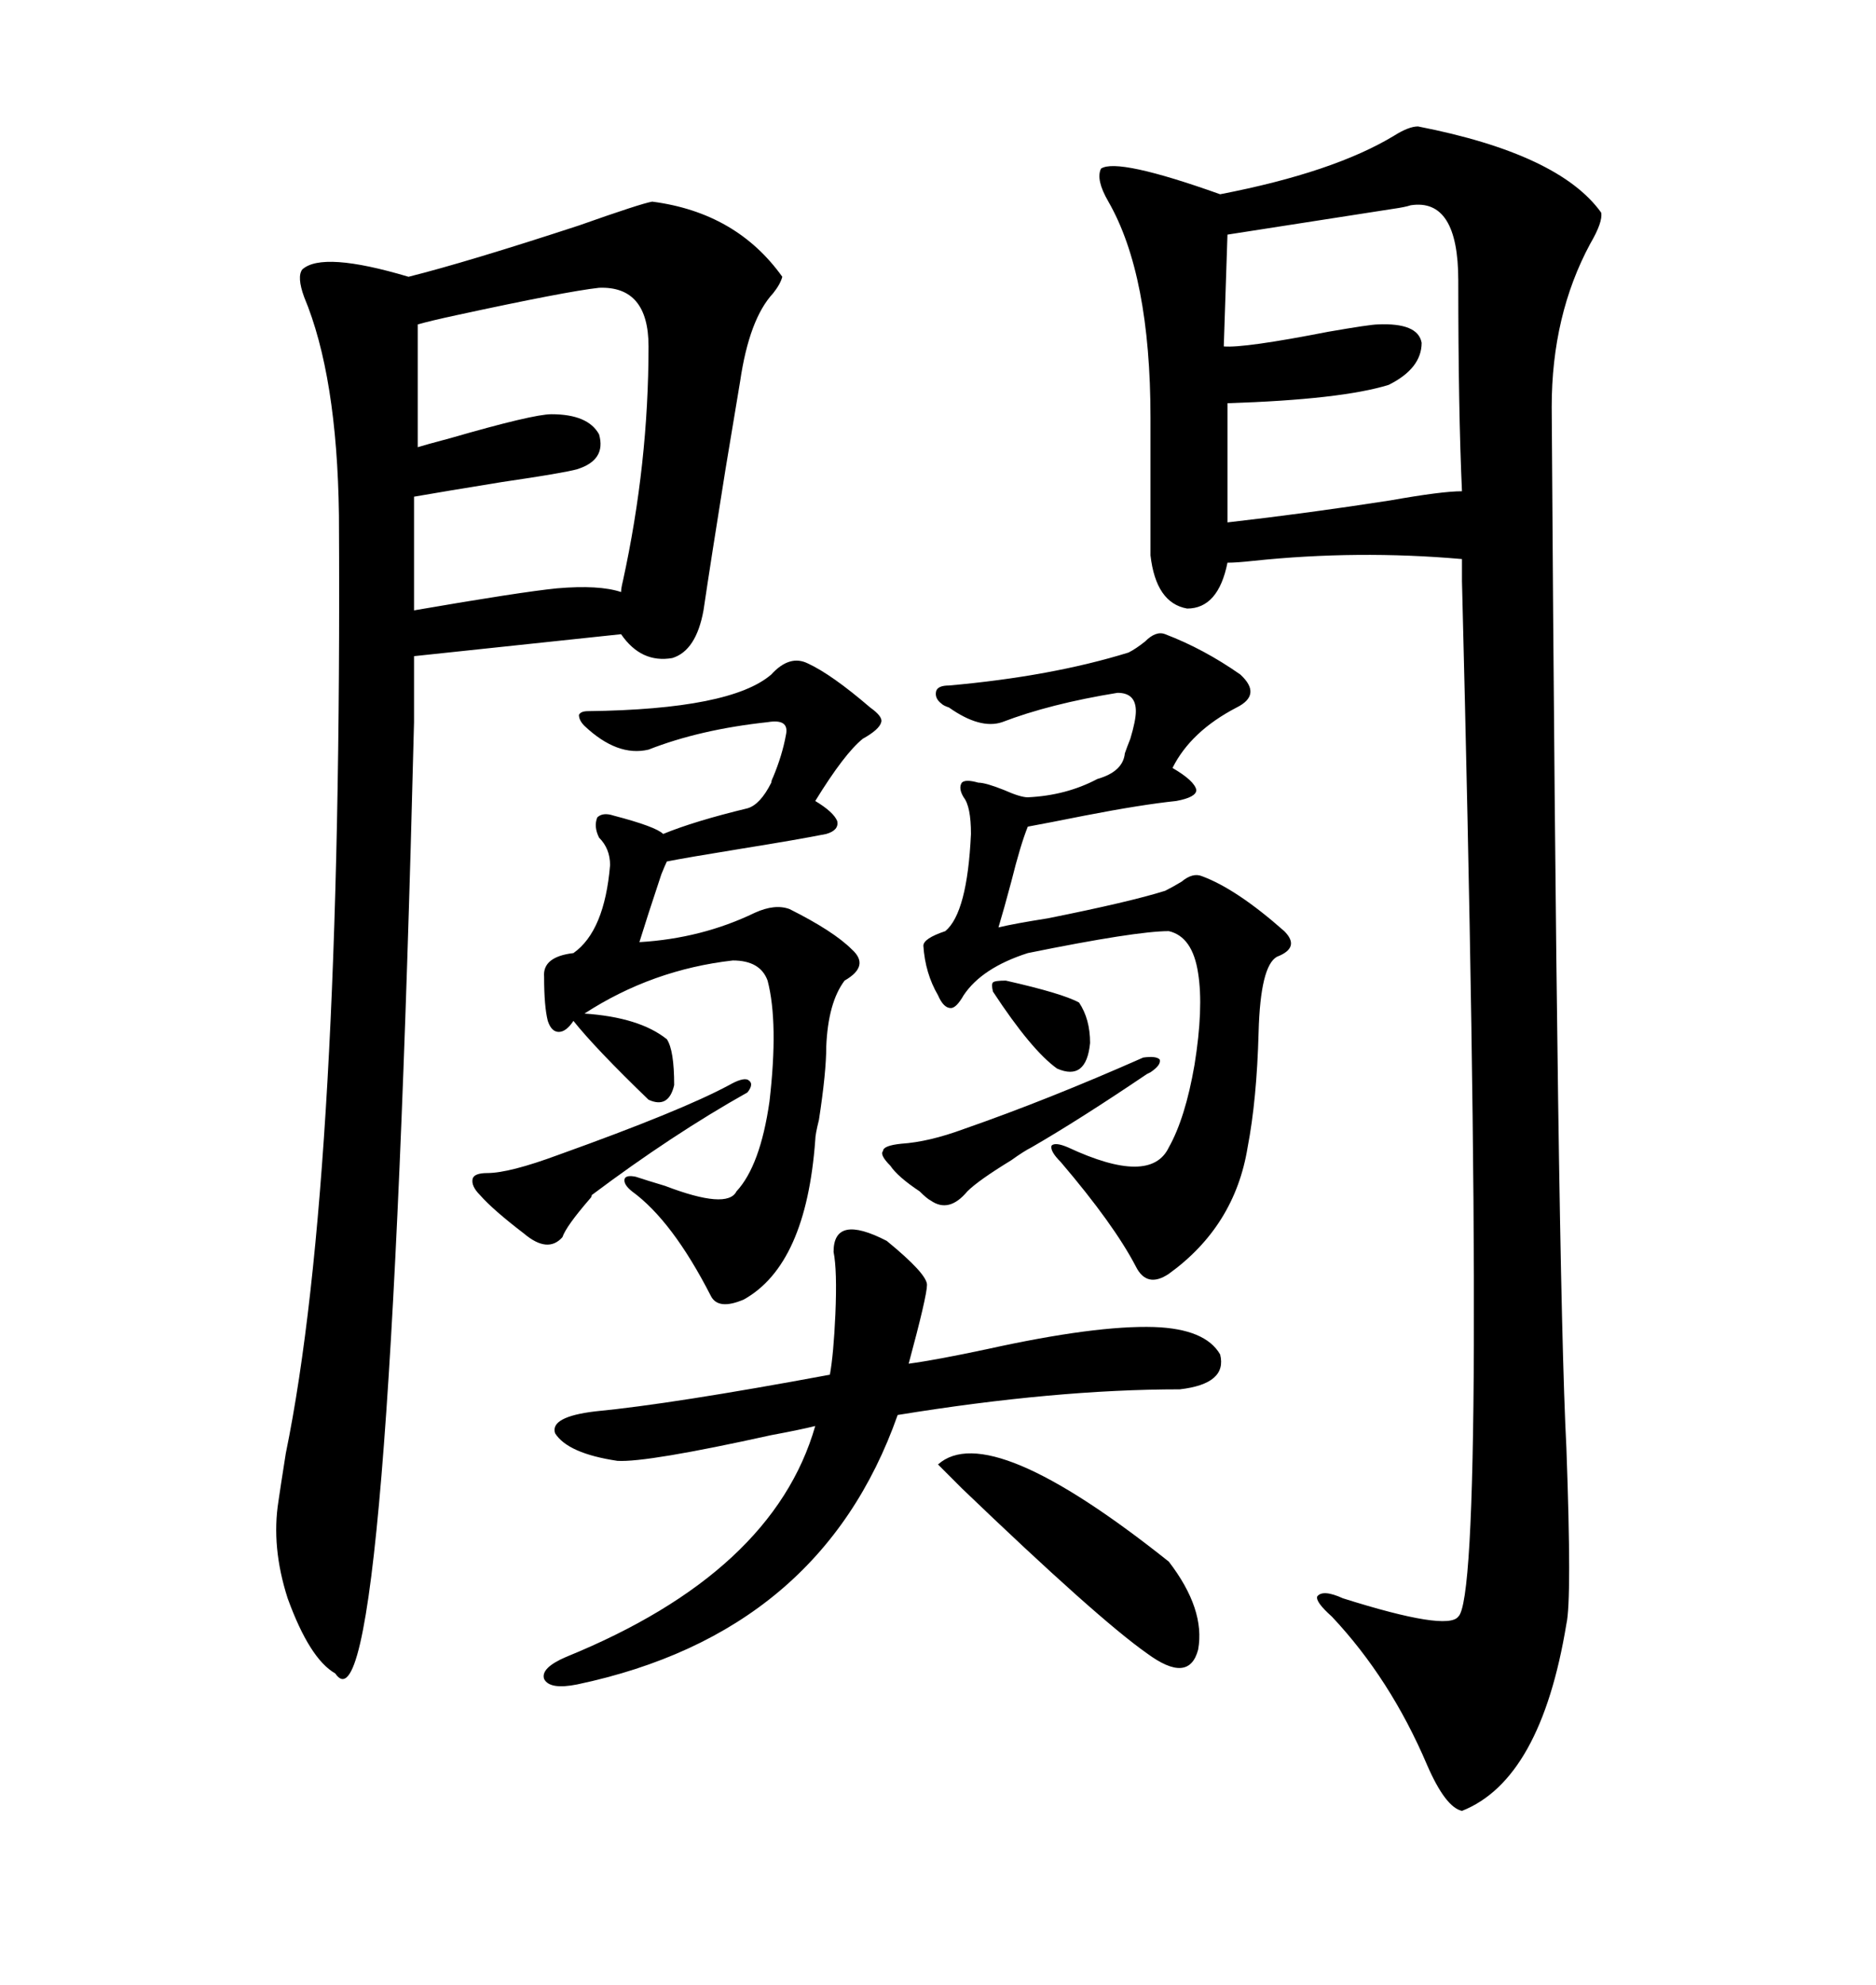 <svg xmlns="http://www.w3.org/2000/svg" xmlns:xlink="http://www.w3.org/1999/xlink" width="300" height="317.285"><path d="M226.76 20.21L226.76 20.21Q249.32 24.61 256.05 33.98L256.05 33.98Q256.35 35.45 254.30 38.96L254.30 38.96Q248.14 50.39 248.14 65.04L248.14 65.04Q249.02 203.32 250.49 231.45L250.49 231.45Q251.37 255.76 250.49 259.57L250.49 259.57Q246.39 284.47 233.79 289.45L233.79 289.45Q231.15 288.87 228.22 282.13L228.22 282.13Q222.36 268.36 212.99 258.40L212.99 258.40Q210.35 256.05 210.64 255.18L210.64 255.18Q211.52 254.00 214.75 255.47L214.75 255.47Q231.45 260.74 233.20 258.40L233.20 258.40Q237.89 254.30 233.79 92.87L233.79 92.87L233.79 89.36Q217.09 87.89 200.39 89.65L200.39 89.65Q197.75 89.94 196.29 89.94L196.29 89.94Q194.82 97.27 189.84 97.27L189.84 97.27Q184.86 96.39 183.98 88.77L183.98 88.77L183.98 66.80Q183.98 43.95 177.25 32.23L177.25 32.23Q175.20 28.71 176.07 26.95L176.07 26.95Q178.71 25.20 195.12 31.05L195.12 31.05Q213.28 27.54 222.95 21.68L222.95 21.68Q225.29 20.21 226.76 20.21ZM66.21 104.88L66.21 115.43Q62.11 280.08 53.61 267.48L53.61 267.48Q49.51 265.14 46.00 255.47L46.00 255.47Q43.36 247.27 44.53 239.94L44.53 239.94Q44.82 237.89 45.70 232.32L45.70 232.32Q54.79 188.09 54.20 82.32L54.20 82.32Q53.91 60.06 48.63 47.46L48.63 47.46Q47.46 44.24 48.34 43.07L48.34 43.07Q51.56 40.14 65.33 44.24L65.33 44.24Q74.71 41.89 92.58 36.04L92.58 36.04Q102.54 32.52 104.30 32.23L104.30 32.23Q117.77 33.98 125.10 44.24L125.10 44.24Q124.80 45.41 123.63 46.88L123.63 46.88Q119.82 50.98 118.36 60.94L118.36 60.94Q117.48 66.21 116.02 75L116.02 75Q113.67 89.65 112.50 97.56L112.50 97.56Q111.33 104.00 107.52 105.18L107.52 105.18Q102.54 106.05 99.32 101.37L99.32 101.37L66.21 104.88ZM186.33 101.37L186.33 101.37Q192.48 103.71 198.34 107.81L198.34 107.81Q201.86 111.04 197.75 113.09L197.75 113.09Q190.43 116.89 187.50 122.75L187.50 122.75Q191.02 124.80 191.31 126.27L191.31 126.27Q191.31 127.44 188.09 128.03L188.09 128.03Q182.52 128.61 173.44 130.37L173.44 130.37Q167.58 131.54 164.36 132.13L164.36 132.13Q163.18 135.06 161.72 140.92L161.72 140.92Q160.55 145.31 159.67 148.24L159.67 148.24Q162.01 147.66 167.58 146.78L167.58 146.78Q180.76 144.14 186.33 142.38L186.33 142.38Q187.50 141.80 188.96 140.92L188.96 140.92Q190.72 139.45 192.19 140.04L192.19 140.04Q197.75 142.09 205.37 148.83L205.37 148.83Q208.01 151.46 204.20 152.93L204.20 152.93Q201.56 154.39 201.27 164.94L201.27 164.94Q200.98 175.78 199.51 183.40L199.51 183.40Q197.46 196.00 186.91 203.61L186.91 203.61Q183.40 205.96 181.64 202.44L181.64 202.44Q178.13 195.70 169.63 185.74L169.63 185.74Q167.87 183.98 168.16 183.11L168.16 183.11Q168.75 182.52 170.80 183.40L170.80 183.40Q183.98 189.55 186.91 183.40L186.91 183.40Q189.55 178.71 191.02 170.21L191.02 170.21Q192.48 161.13 191.60 155.57L191.60 155.57Q190.72 149.71 186.91 148.83L186.91 148.83Q181.64 148.83 164.36 152.34L164.36 152.34Q157.03 154.69 154.10 159.08L154.10 159.08Q152.93 161.13 152.05 161.13L152.05 161.13Q150.88 161.13 150 159.08L150 159.08Q147.95 155.57 147.66 151.17L147.66 151.17Q147.66 150 151.17 148.83L151.17 148.83Q154.69 145.90 155.27 133.30L155.27 133.30Q155.27 128.91 154.10 127.44L154.10 127.44Q153.22 125.98 153.81 125.10L153.81 125.10Q154.39 124.51 156.45 125.10L156.45 125.10Q157.62 125.10 160.55 126.27L160.55 126.27Q163.18 127.44 164.36 127.44L164.36 127.44Q170.51 127.15 175.49 124.51L175.49 124.51Q179.59 123.34 179.88 120.41L179.88 120.41Q180.18 119.53 180.76 118.07L180.76 118.07Q181.64 115.14 181.64 113.67L181.64 113.67Q181.64 110.74 178.71 110.74L178.71 110.74Q167.87 112.50 160.25 115.43L160.25 115.43Q156.74 116.60 151.76 113.09L151.76 113.09Q150.88 112.79 150.59 112.50L150.59 112.50Q149.41 111.62 149.71 110.45L149.71 110.45Q150 109.57 151.76 109.57L151.76 109.57Q168.16 108.11 180.47 104.30L180.47 104.30Q181.64 103.71 183.11 102.54L183.11 102.54Q184.86 100.78 186.33 101.37ZM129.20 106.05L129.20 106.05Q133.01 107.81 139.16 113.09L139.16 113.09Q141.21 114.55 140.92 115.43L140.92 115.43Q140.63 116.60 137.99 118.07L137.99 118.07Q135.06 120.41 130.37 128.03L130.37 128.03Q133.30 129.79 133.89 131.25L133.89 131.25Q134.18 132.71 132.13 133.30L132.13 133.30Q127.73 134.18 118.65 135.64L118.65 135.64Q109.57 137.11 106.64 137.70L106.64 137.70Q106.35 138.28 105.76 139.75L105.76 139.75Q103.42 146.78 102.25 150.59L102.25 150.59Q112.21 150 120.70 145.90L120.70 145.90Q123.93 144.43 126.27 145.31L126.27 145.31Q133.30 148.83 136.23 151.76L136.23 151.76Q139.16 154.39 135.06 156.74L135.06 156.74Q132.42 160.25 132.13 167.29L132.13 167.29Q132.13 171.39 130.96 179.00L130.96 179.00Q130.37 181.35 130.37 182.23L130.37 182.23Q128.91 202.15 118.95 207.71L118.95 207.71Q114.84 209.47 113.67 207.13L113.67 207.13Q107.52 195.12 101.07 190.43L101.07 190.43Q99.61 189.26 99.90 188.38L99.90 188.38Q100.20 187.79 101.66 188.09L101.66 188.09Q103.42 188.67 106.35 189.55L106.35 189.55Q116.31 193.36 117.77 190.43L117.77 190.43Q121.58 186.33 123.05 176.07L123.05 176.07Q124.51 163.48 122.75 156.74L122.75 156.74Q121.58 153.52 117.19 153.52L117.19 153.52Q104.30 154.98 93.46 162.01L93.46 162.01Q102.25 162.60 106.64 166.11L106.64 166.11Q107.81 167.87 107.81 173.44L107.81 173.44Q106.93 177.25 103.71 175.78L103.71 175.78Q95.21 167.58 91.70 163.18L91.70 163.18Q90.53 164.94 89.36 164.94L89.36 164.94Q88.18 164.94 87.60 163.18L87.60 163.18Q87.01 160.84 87.01 156.15L87.01 156.15Q86.72 152.93 91.70 152.34L91.70 152.34Q96.68 148.83 97.56 138.28L97.56 138.28Q97.56 135.64 95.80 133.89L95.80 133.89Q94.92 132.13 95.51 130.66L95.51 130.66Q96.39 129.79 98.14 130.37L98.14 130.37Q104.88 132.13 106.05 133.30L106.05 133.30Q111.04 131.25 119.53 129.20L119.53 129.20Q121.58 128.61 123.34 125.10L123.34 125.10Q123.34 124.80 123.63 124.22L123.63 124.22Q125.10 120.70 125.68 117.48L125.68 117.48Q126.27 114.84 122.75 115.43L122.75 115.43Q111.91 116.60 103.71 119.82L103.71 119.82Q98.73 121.00 93.46 116.02L93.46 116.02Q92.58 115.14 92.58 114.26L92.58 114.26Q92.87 113.67 94.04 113.67L94.04 113.67Q116.89 113.38 123.34 107.81L123.34 107.81Q126.27 104.59 129.20 106.05ZM141.80 198.34L141.80 198.34Q148.24 203.61 148.24 205.37L148.24 205.37Q148.24 207.13 145.31 217.97L145.31 217.97Q149.71 217.38 157.91 215.63L157.91 215.63Q175.20 211.82 184.57 212.11L184.57 212.11Q192.77 212.40 195.12 216.50L195.12 216.50Q196.29 221.19 188.67 222.07L188.67 222.07Q168.75 222.07 143.55 226.17L143.55 226.17Q131.25 261.04 92.29 269.24L92.29 269.24Q87.89 270.12 87.01 268.36L87.01 268.36Q86.43 266.60 90.53 264.84L90.53 264.84Q123.63 251.37 130.37 227.93L130.37 227.93Q128.03 228.52 123.34 229.39L123.34 229.39Q103.42 233.79 98.73 233.50L98.73 233.50Q90.82 232.32 88.77 229.10L88.77 229.10Q87.89 226.46 95.21 225.59L95.21 225.59Q107.52 224.41 132.71 219.73L132.71 219.73Q133.30 216.50 133.59 210.06L133.59 210.06Q133.89 203.03 133.30 200.10L133.30 200.10Q133.30 193.95 141.80 198.34ZM95.80 46.00L95.80 46.00Q90.53 46.58 72.95 50.39L72.95 50.39Q68.85 51.27 66.80 51.86L66.80 51.86L66.80 71.48Q67.68 71.19 72.07 70.02L72.07 70.02Q85.25 66.21 88.18 66.21L88.18 66.21Q94.04 66.21 95.80 69.43L95.80 69.43Q96.97 73.54 92.29 75L92.29 75Q90.23 75.59 80.27 77.05L80.27 77.05Q71.19 78.52 66.21 79.39L66.21 79.39L66.21 97.56Q83.20 94.63 89.06 94.04L89.06 94.04Q95.80 93.46 99.32 94.63L99.32 94.63Q99.32 94.04 99.61 92.87L99.61 92.87Q103.71 74.12 103.71 55.37L103.71 55.37Q103.71 45.70 95.80 46.00ZM225.59 32.81L225.59 32.81Q224.71 33.11 222.66 33.40L222.66 33.40Q203.91 36.33 196.29 37.50L196.29 37.50L195.70 55.37Q198.93 55.66 212.40 53.03L212.40 53.03Q219.14 51.86 220.31 51.86L220.31 51.86Q226.76 51.56 227.34 54.79L227.34 54.79Q227.34 58.89 222.07 61.52L222.07 61.52Q214.45 63.87 196.29 64.45L196.29 64.45L196.29 83.50Q209.18 82.03 222.36 79.98L222.36 79.98Q230.57 78.52 233.79 78.52L233.79 78.52Q233.20 65.63 233.20 44.82L233.20 44.82Q233.20 31.64 225.59 32.81ZM150 234.08L150 234.08Q158.20 226.76 186.91 249.61L186.91 249.61Q192.77 257.23 191.60 263.67L191.60 263.67Q190.14 269.24 183.40 264.26L183.40 264.26Q175.49 258.69 153.81 237.89L153.81 237.89Q151.17 235.25 150 234.08ZM183.98 171.39L183.98 171.39Q183.98 171.39 183.40 171.68L183.40 171.68Q172.56 179.00 164.94 183.40L164.94 183.40Q163.77 183.98 161.72 185.45L161.72 185.45Q156.45 188.67 154.69 190.43L154.69 190.43Q151.76 193.95 148.83 191.89L148.83 191.89Q148.24 191.60 147.07 190.43L147.07 190.43Q143.55 188.09 142.38 186.33L142.38 186.33Q140.63 184.57 141.21 183.98L141.21 183.98Q141.21 183.11 144.14 182.81L144.14 182.81Q148.54 182.52 154.10 180.47L154.10 180.47Q167.58 175.78 182.81 169.04L182.81 169.04Q184.86 168.75 185.45 169.34L185.45 169.34Q185.74 170.21 183.98 171.39ZM119.53 174.61L119.53 174.61Q107.52 181.35 94.63 191.02L94.63 191.02Q94.63 191.31 94.34 191.60L94.34 191.60Q90.53 196.00 89.94 197.75L89.94 197.75Q87.60 200.39 83.79 197.17L83.79 197.17Q78.81 193.36 76.76 191.02L76.76 191.02Q75.29 189.55 75.59 188.38L75.59 188.38Q75.88 187.50 77.93 187.50L77.93 187.50Q81.45 187.50 89.36 184.57L89.36 184.57Q108.98 177.54 116.60 173.44L116.60 173.44Q118.65 172.27 119.53 172.56L119.53 172.56Q120.70 173.14 119.53 174.61ZM160.84 156.74L160.84 156.74Q169.92 158.79 172.56 160.25L172.56 160.25Q174.32 162.89 174.32 166.70L174.32 166.70Q173.73 172.85 169.04 170.80L169.04 170.80Q164.94 167.87 158.79 158.50L158.79 158.50Q158.50 157.32 158.79 157.03L158.79 157.03Q159.08 156.74 160.84 156.74Z"/></svg>